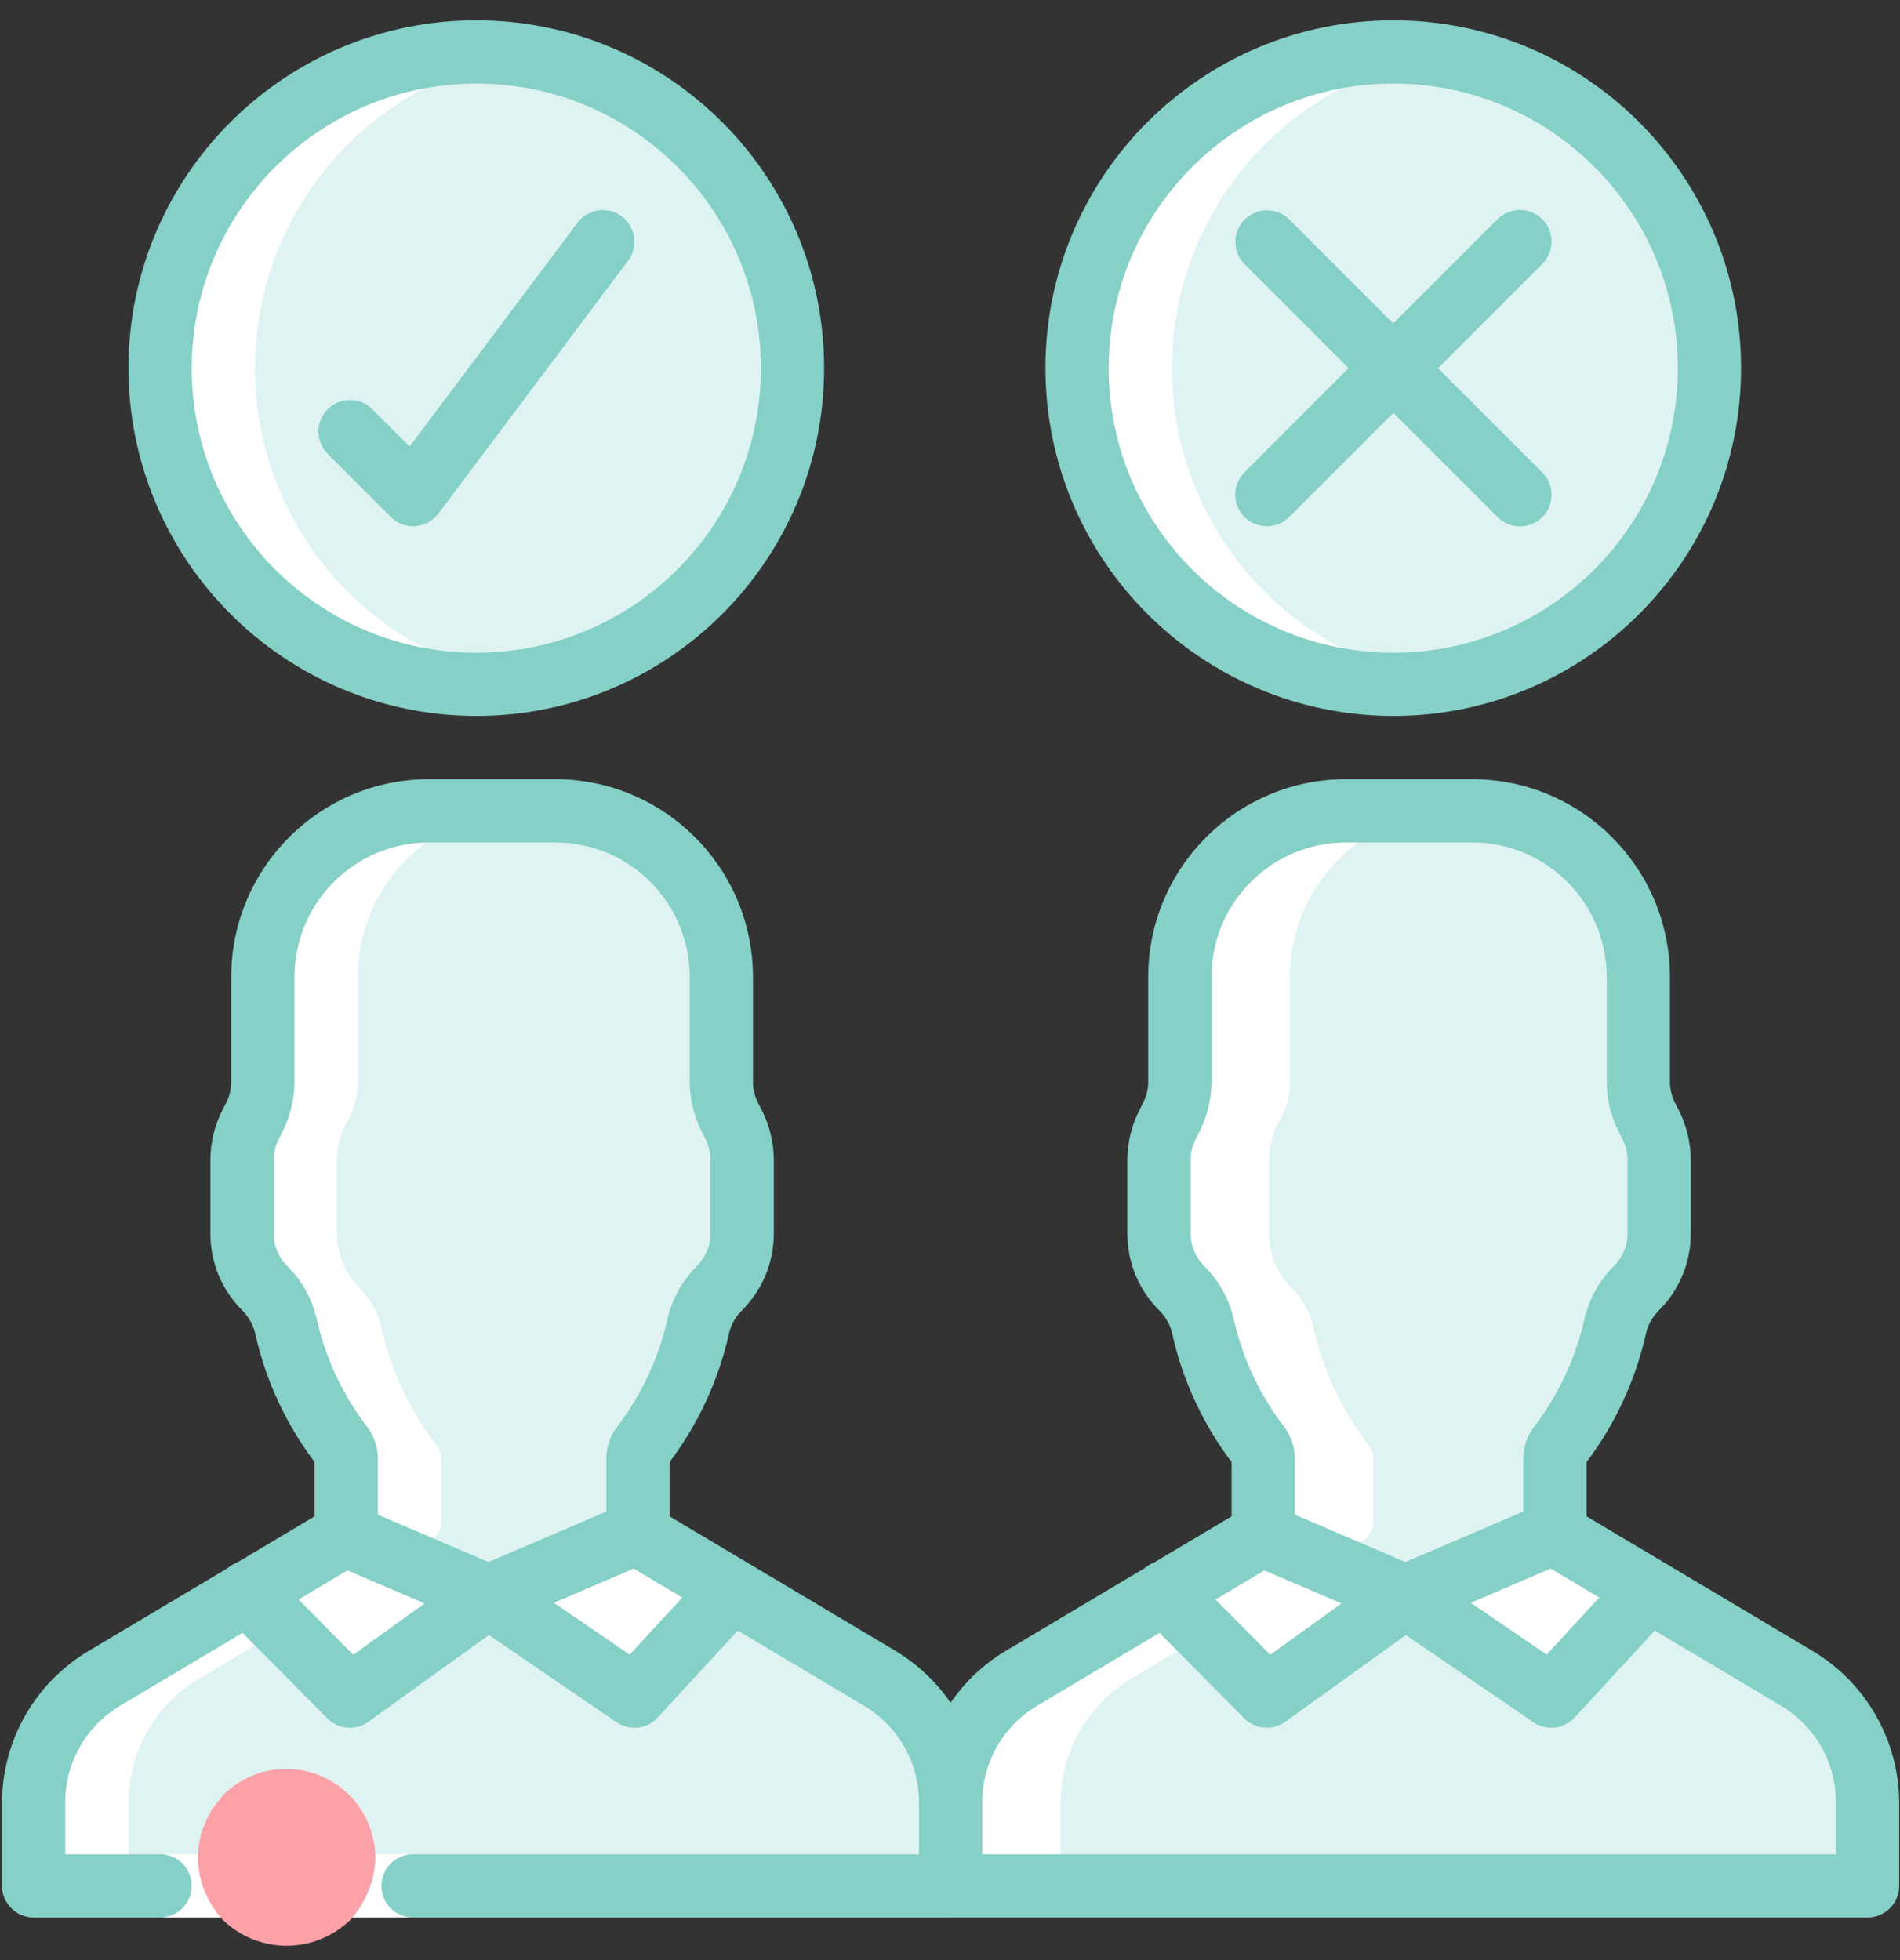 <?xml version="1.0" encoding="iso-8859-1"?>
<!-- Generator: Adobe Illustrator 18.0.0, SVG Export Plug-In . SVG Version: 6.00 Build 0)  --><svg width="63" height="65" viewBox="0 0 63 65" fill="none" xmlns="http://www.w3.org/2000/svg">
    <rect x="0" y="0" width="63" height="65" fill="#333333" stroke="none"/>
    <path d="M30.405 32.88V35.647H0V32.88C0.002 31.191 0.895 29.629 2.349 28.77L5.116 27.113L7.098 25.939L10.023 24.188C10.121 24.14 10.202 24.063 10.254 23.968C10.334 23.863 10.374 23.733 10.369 23.601V21.472C10.367 21.328 10.319 21.189 10.233 21.074C9.35 19.919 8.721 18.589 8.388 17.174C8.288 16.669 8.039 16.205 7.675 15.842V15.832C7.185 15.355 6.909 14.701 6.909 14.018V11.575C6.91 11.175 7.003 10.78 7.182 10.422L7.329 10.139C7.509 9.781 7.602 9.386 7.601 8.985V5.483C7.607 4.024 8.192 2.626 9.228 1.597C10.264 0.569 11.667 -0.006 13.127 4.31146e-05H17.279C18.738 -0.006 20.141 0.569 21.177 1.597C22.213 2.626 22.799 4.024 22.804 5.483V8.985C22.803 9.386 22.897 9.781 23.077 10.139L23.223 10.422C23.402 10.78 23.495 11.175 23.496 11.575V14.018C23.496 14.701 23.22 15.355 22.731 15.832V15.842C22.366 16.205 22.118 16.669 22.018 17.174C21.685 18.589 21.056 19.919 20.172 21.074C20.086 21.189 20.038 21.328 20.036 21.472V23.601C20.035 23.782 20.107 23.956 20.235 24.083C20.28 24.124 20.329 24.159 20.382 24.188L23.14 25.834L28.057 28.769C29.51 29.629 30.402 31.191 30.405 32.88Z"
          transform="translate(1.115 26.885)" fill="#DFF4F2"/>
    <path d="M27.26 32.88V35.647H0V32.88C0.002 31.191 0.895 29.629 2.349 28.77L5.116 27.113L7.098 25.939L10.023 24.188C10.121 24.14 10.202 24.063 10.254 23.968C10.334 23.863 10.374 23.733 10.369 23.601V21.472C10.367 21.328 10.319 21.189 10.233 21.074C9.35 19.919 8.721 18.589 8.388 17.174C8.288 16.669 8.039 16.205 7.675 15.842V15.832C7.185 15.355 6.909 14.701 6.909 14.018V11.575C6.91 11.175 7.003 10.78 7.182 10.422L7.329 10.139C7.509 9.781 7.602 9.386 7.601 8.985V5.483C7.607 4.024 8.192 2.626 9.228 1.597C10.264 0.569 11.667 -0.006 13.127 4.31146e-05H14.133C15.593 -0.006 16.995 0.569 18.032 1.597C19.068 2.626 19.653 4.024 19.659 5.483V8.985C19.658 9.386 19.751 9.781 19.931 10.139L20.078 10.422C20.257 10.78 20.35 11.175 20.351 11.575V14.018C20.351 14.701 20.075 15.355 19.585 15.832V15.842C19.221 16.205 18.972 16.669 18.872 17.174C18.539 18.589 17.911 19.919 17.027 21.074C16.941 21.189 16.893 21.328 16.891 21.472V23.601C16.89 23.782 16.962 23.956 17.09 24.083C17.134 24.124 17.184 24.159 17.237 24.188L19.994 25.834L24.912 28.769C26.365 29.629 27.257 31.191 27.26 32.88Z"
          transform="translate(1.115 26.885)" fill="#DFF4F2"/>
    <path d="M30.405 7.046V9.813H0V7.046C0.002 5.357 0.895 3.795 2.349 2.936L5.116 1.279L7.098 0.105L9.174 2.202L10.485 3.523L13.546 1.321L15.077 0.22L17.991 2.202L19.921 3.523L22.038 1.216L23.087 0.084L23.139 0L28.056 2.936C29.51 3.795 30.402 5.357 30.405 7.046Z"
          transform="translate(1.115 52.719)" fill="#DFF4F2"/>
    <path d="M27.26 7.046V9.813H0V7.046C0.002 5.357 0.895 3.795 2.349 2.936L5.116 1.279L7.339 0.377L9.174 2.202L10.485 3.523L13.546 1.321L15.727 0.377L17.991 2.202L19.942 0.084L19.994 0L22.038 1.216L24.911 2.936C26.365 3.795 27.257 5.357 27.26 7.046Z"
          transform="translate(1.115 52.719)" fill="#DFF4F2"/>
    <path d="M7.979 2.086L3.387 5.389L0 1.971L2.925 0.22C3.023 0.173 3.104 0.096 3.156 0L3.187 0.021L7.979 2.086Z"
          transform="translate(8.213 50.853)" fill="white"/>
    <path d="M8.063 1.845L8.01 1.929L4.844 5.368L0 2.065L4.802 0L5.158 0.094C5.203 0.135 5.252 0.17 5.305 0.199L8.063 1.845Z"
          transform="translate(16.189 50.874)" fill="white"/>
    <path d="M0.021 0.021L0 0L0.021 0.021Z" transform="translate(8.191 52.803)" fill="#95A5A5"/>
    <path d="M30.405 32.88V35.647H0V32.88C0.002 31.191 0.895 29.629 2.349 28.77L5.116 27.113L7.098 25.939L10.023 24.188C10.121 24.14 10.202 24.063 10.254 23.968C10.334 23.863 10.375 23.733 10.369 23.601V21.472C10.367 21.328 10.319 21.189 10.233 21.074C9.35 19.919 8.721 18.589 8.388 17.174C8.288 16.669 8.039 16.205 7.675 15.842V15.832C7.185 15.355 6.909 14.701 6.909 14.018V11.575C6.91 11.175 7.003 10.78 7.182 10.422L7.329 10.139C7.509 9.781 7.602 9.386 7.601 8.985V5.483C7.607 4.024 8.192 2.626 9.228 1.597C10.264 0.569 11.667 -0.006 13.127 4.31146e-05H17.279C18.738 -0.006 20.141 0.569 21.177 1.597C22.213 2.626 22.799 4.024 22.804 5.483V8.985C22.803 9.386 22.897 9.781 23.077 10.139L23.223 10.422C23.402 10.78 23.495 11.175 23.496 11.575V14.018C23.496 14.701 23.22 15.355 22.731 15.832V15.842C22.366 16.205 22.118 16.669 22.018 17.174C21.685 18.589 21.056 19.919 20.172 21.074C20.086 21.189 20.038 21.328 20.036 21.472V23.601C20.035 23.782 20.107 23.956 20.235 24.083C20.28 24.124 20.329 24.159 20.382 24.188L23.14 25.834L28.057 28.769C29.51 29.629 30.402 31.191 30.405 32.88Z"
          transform="translate(31.52 26.885)" fill="#DFF4F2"/>
    <path d="M27.26 32.88V35.647H0V32.88C0.002 31.191 0.895 29.629 2.349 28.77L5.116 27.113L7.098 25.939L10.023 24.188C10.121 24.14 10.202 24.063 10.254 23.968C10.334 23.863 10.375 23.733 10.369 23.601V21.472C10.367 21.328 10.319 21.189 10.233 21.074C9.35 19.919 8.721 18.589 8.388 17.174C8.288 16.669 8.039 16.205 7.675 15.842V15.832C7.185 15.355 6.909 14.701 6.909 14.018V11.575C6.91 11.175 7.003 10.78 7.182 10.422L7.329 10.139C7.509 9.781 7.602 9.386 7.601 8.985V5.483C7.607 4.024 8.192 2.626 9.228 1.597C10.264 0.569 11.667 -0.006 13.127 4.31146e-05H14.133C15.593 -0.006 16.995 0.569 18.032 1.597C19.068 2.626 19.653 4.024 19.659 5.483V8.985C19.658 9.386 19.751 9.781 19.931 10.139L20.078 10.422C20.257 10.78 20.35 11.175 20.351 11.575V14.018C20.351 14.701 20.075 15.355 19.585 15.832V15.842C19.221 16.205 18.972 16.669 18.872 17.174C18.539 18.589 17.911 19.919 17.027 21.074C16.941 21.189 16.893 21.328 16.891 21.472V23.601C16.89 23.782 16.962 23.956 17.09 24.083C17.134 24.124 17.184 24.159 17.237 24.188L19.994 25.834L24.912 28.769C26.364 29.629 27.257 31.191 27.26 32.88Z"
          transform="translate(31.52 26.885)" fill="#DFF4F2"/>
    <path d="M30.405 7.046V9.813H0V7.046C0.002 5.357 0.895 3.795 2.349 2.936L5.116 1.279L7.098 0.105L9.174 2.202L10.485 3.523L13.546 1.321L15.077 0.22L17.991 2.202L19.921 3.523L22.038 1.216L23.087 0.084L23.139 0L28.056 2.936C29.51 3.795 30.402 5.357 30.405 7.046Z"
          transform="translate(31.52 52.719)" fill="#DFF4F2"/>
    <path d="M27.26 7.046V9.814H0V7.046C0.002 5.357 0.895 3.795 2.349 2.936L5.116 1.279L7.339 0.377L9.174 2.202L10.485 3.523L13.546 1.321L15.727 0.377L17.991 2.202L19.942 0.084L19.994 0L22.038 1.216L24.911 2.936C26.364 3.795 27.257 5.357 27.26 7.046Z"
          transform="translate(31.52 52.719)" fill="#DFF4F2"/>
    <path d="M7.979 2.086L3.387 5.389L0 1.971L2.925 0.22C3.023 0.173 3.104 0.096 3.156 0L3.187 0.021L7.979 2.086Z"
          transform="translate(38.619 50.853)" fill="white"/>
    <path d="M8.063 1.845L8.01 1.929L4.844 5.368L0 2.065L4.802 0L5.158 0.094C5.203 0.135 5.252 0.17 5.305 0.199L8.063 1.845Z"
          transform="translate(46.598 50.874)" fill="white"/>
    <path d="M0.021 0.021L0 0L0.021 0.021Z" transform="translate(38.598 52.803)" fill="#95A5A5"/>
    <path d="M20.969 10.484C20.967 16.274 16.274 20.967 10.484 20.969C9.964 20.97 9.445 20.927 8.933 20.843C8.922 20.854 8.912 20.854 8.891 20.843C3.776 20.058 0 15.659 0 10.484C0 5.31 3.776 0.91 8.891 0.126C8.912 0.115 8.922 0.115 8.933 0.126C9.446 0.041 9.965 -0.001 10.484 6.63905e-06C16.274 0.002 20.967 4.695 20.969 10.484Z"
          transform="translate(5.309 1.723)" fill="#DFF4F2"/>
    <path d="M17.823 10.366C17.821 15.54 14.046 19.938 8.933 20.725C8.922 20.735 8.912 20.735 8.891 20.725C3.776 19.94 0 15.541 0 10.366C0 5.192 3.776 0.792 8.891 0.008C8.912 -0.003 8.922 -0.003 8.933 0.008C14.046 0.795 17.821 5.193 17.823 10.366Z"
          transform="translate(5.309 1.841)" fill="#DFF4F2"/>
    <path d="M20.969 10.484C20.967 16.274 16.274 20.967 10.484 20.969C9.964 20.97 9.445 20.927 8.933 20.843C8.922 20.854 8.912 20.854 8.891 20.843C3.776 20.058 0 15.659 0 10.484C0 5.31 3.776 0.91 8.891 0.126C8.912 0.115 8.922 0.115 8.933 0.126C9.446 0.041 9.965 -0.001 10.484 6.63905e-06C16.274 0.002 20.967 4.695 20.969 10.484Z"
          transform="translate(35.715 1.723)" fill="#DFF4F2"/>
    <path d="M17.823 10.366C17.821 15.54 14.046 19.938 8.933 20.725C8.922 20.735 8.912 20.735 8.891 20.725C3.776 19.94 0 15.541 0 10.366C0 5.192 3.776 0.792 8.891 0.008C8.912 -0.003 8.922 -0.003 8.933 0.008C14.046 0.795 17.821 5.193 17.823 10.366Z"
          transform="translate(35.713 1.841)" fill="#DFF4F2"/>
    <path d="M12.031 0.127C11.519 0.046 11.002 0.004 10.484 6.63904e-06C9.964 -0.001 9.445 0.041 8.933 0.126C8.922 0.115 8.912 0.115 8.891 0.126C3.776 0.91 0 5.31 0 10.484C0 15.659 3.776 20.059 8.891 20.843C8.912 20.854 8.922 20.854 8.933 20.843C9.446 20.927 9.965 20.97 10.484 20.969C11.002 20.965 11.519 20.922 12.031 20.842C6.919 20.055 3.145 15.657 3.145 10.484C3.145 5.312 6.919 0.913 12.031 0.127Z"
          transform="translate(5.309 1.723)" fill="white"/>
    <path d="M3.145 32.88C3.148 31.191 4.041 29.629 5.494 28.77L8.262 27.113L10.243 25.939L13.169 24.188C13.267 24.14 13.347 24.063 13.399 23.968C13.479 23.863 13.52 23.733 13.515 23.601V21.472C13.513 21.328 13.465 21.189 13.378 21.074C12.495 19.919 11.866 18.59 11.533 17.174C11.433 16.669 11.185 16.205 10.82 15.842V15.832C10.331 15.355 10.055 14.701 10.055 14.018V11.575C10.055 11.175 10.149 10.78 10.327 10.422L10.474 10.139C10.654 9.781 10.747 9.386 10.747 8.985V5.484C10.752 4.024 11.337 2.626 12.374 1.597C13.41 0.569 14.812 -0.006 16.272 4.31054e-05H13.127C11.667 -0.006 10.264 0.569 9.228 1.597C8.192 2.626 7.607 4.024 7.601 5.483V8.985C7.602 9.386 7.509 9.781 7.329 10.139L7.182 10.422C7.003 10.78 6.91 11.175 6.909 11.575V14.018C6.909 14.701 7.185 15.355 7.675 15.832V15.842C8.039 16.205 8.288 16.669 8.388 17.174C8.721 18.589 9.349 19.919 10.233 21.074C10.319 21.189 10.367 21.328 10.369 21.472V23.601C10.375 23.733 10.334 23.862 10.254 23.968C10.202 24.063 10.121 24.14 10.023 24.188L7.098 25.939L5.116 27.113L2.349 28.77C0.895 29.629 0.003 31.191 0 32.88V35.647H3.145V32.88H3.145Z"
          transform="translate(1.115 26.885)" fill="white"/>
    <path d="M3.145 32.88C3.148 31.191 4.04 29.629 5.494 28.77L8.262 27.113L10.243 25.939L13.168 24.188C13.267 24.14 13.347 24.063 13.399 23.968C13.479 23.863 13.52 23.733 13.514 23.601V21.472C13.513 21.328 13.465 21.189 13.378 21.074C12.495 19.919 11.866 18.59 11.533 17.174C11.433 16.669 11.185 16.205 10.82 15.842V15.832C10.331 15.355 10.054 14.701 10.055 14.018V11.575C10.055 11.175 10.149 10.78 10.327 10.422L10.474 10.139C10.654 9.781 10.747 9.386 10.747 8.985V5.484C10.752 4.024 11.337 2.626 12.373 1.597C13.41 0.569 14.812 -0.006 16.272 4.31054e-05H13.127C11.667 -0.006 10.264 0.569 9.228 1.597C8.192 2.626 7.607 4.024 7.601 5.483V8.985C7.602 9.386 7.509 9.781 7.329 10.139L7.182 10.422C7.003 10.78 6.91 11.175 6.909 11.575V14.018C6.909 14.701 7.185 15.355 7.675 15.832V15.842C8.039 16.205 8.288 16.669 8.388 17.174C8.721 18.589 9.349 19.919 10.233 21.074C10.319 21.189 10.367 21.328 10.369 21.472V23.601C10.375 23.733 10.334 23.862 10.254 23.968C10.202 24.063 10.121 24.14 10.023 24.188L7.098 25.939L5.116 27.113L2.349 28.77C0.895 29.629 0.003 31.191 0 32.88V35.647H3.145V32.88Z"
          transform="translate(32.023 26.885)" fill="white"/>
    <path d="M12.031 0.127C11.519 0.046 11.002 0.004 10.484 6.63904e-06C9.964 -0.001 9.445 0.041 8.933 0.126C8.922 0.115 8.912 0.115 8.891 0.126C3.776 0.91 0 5.31 0 10.484C0 15.659 3.776 20.059 8.891 20.843C8.912 20.854 8.922 20.854 8.933 20.843C9.446 20.927 9.965 20.97 10.484 20.969C11.002 20.965 11.519 20.922 12.031 20.842C6.919 20.055 3.145 15.657 3.145 10.484C3.145 5.312 6.919 0.913 12.031 0.127Z"
          transform="translate(35.713 1.723)" fill="white"/>
    <path d="M0 0H13.63H30.405V2.097H13.63H0V0Z" transform="translate(1.115 61.484)" fill="white"/>
    <path d="M5.03 5.03C5.295 4.749 5.505 4.42 5.647 4.06C5.798 3.706 5.878 3.326 5.883 2.942C5.878 1.752 5.16 0.682 4.062 0.226C2.964 -0.23 1.699 0.017 0.853 0.853L0.5 1.294C0.388 1.458 0.299 1.636 0.234 1.824C0.149 1.991 0.09 2.169 0.059 2.354C0.026 2.548 0.006 2.744 0 2.942C0.011 3.72 0.315 4.466 0.853 5.03C2.024 6.14 3.858 6.14 5.03 5.03Z"
          transform="translate(6.562 58.655)" fill="#FCA1A8"/>
    <path d="M60.045 28.912L52.541 24.443V22.643C53.483 21.394 54.15 19.96 54.499 18.434C54.557 18.137 54.7 17.863 54.91 17.645L54.926 17.629C55.613 16.952 55.999 16.027 55.997 15.062V12.626C55.995 12.061 55.863 11.505 55.611 11.001L55.468 10.719C55.362 10.507 55.306 10.274 55.306 10.037V6.533C55.289 2.915 52.348 -0.008 48.729 1.6329e-05H44.583C40.964 -0.008 38.022 2.915 38.006 6.533V10.037C38.006 10.274 37.95 10.507 37.843 10.719L37.701 11.001C37.448 11.505 37.316 12.061 37.315 12.626V15.062C37.312 16.027 37.698 16.952 38.386 17.629L38.401 17.644C38.612 17.863 38.755 18.137 38.813 18.436C39.161 19.961 39.828 21.395 40.771 22.644V24.443L38.179 25.987C38.068 26.029 37.966 26.09 37.876 26.167L33.266 28.913C32.546 29.347 31.928 29.931 31.453 30.625C30.979 29.931 30.36 29.347 29.64 28.912L22.136 24.443V22.643C23.078 21.394 23.745 19.96 24.094 18.434C24.152 18.137 24.295 17.863 24.505 17.645L24.521 17.629C25.208 16.952 25.594 16.027 25.592 15.062V12.626C25.59 12.061 25.458 11.505 25.206 11.001L25.063 10.719C24.957 10.507 24.901 10.274 24.901 10.037V6.533C24.884 2.914 21.943 -0.008 18.324 1.6329e-05H14.178C10.559 -0.008 7.617 2.915 7.601 6.533V10.037C7.601 10.274 7.545 10.507 7.438 10.719L7.296 11.001C7.043 11.505 6.911 12.061 6.91 12.625V15.062C6.907 16.027 7.293 16.952 7.981 17.629L7.996 17.644C8.207 17.863 8.35 18.137 8.408 18.435C8.756 19.96 9.423 21.395 10.366 22.643V24.443L7.774 25.987C7.663 26.029 7.561 26.09 7.471 26.167L2.861 28.913C1.095 29.968 0.01 31.869 1.02392e-07 33.926V36.696C-0 36.974 0.11 37.24 0.307 37.437C0.504 37.634 0.77 37.744 1.049 37.744H5.242C5.821 37.744 6.291 37.275 6.291 36.696C6.291 36.117 5.821 35.647 5.242 35.647H2.097V33.926C2.095 32.605 2.795 31.382 3.935 30.714L7.975 28.307L10.789 31.143C11.152 31.509 11.727 31.557 12.145 31.257L16.145 28.379L20.377 31.271C20.807 31.564 21.387 31.498 21.74 31.116L24.398 28.231L28.566 30.714C29.707 31.381 30.407 32.605 30.405 33.926V35.647H13.63C13.051 35.647 12.581 36.117 12.581 36.696C12.581 37.275 13.051 37.744 13.63 37.744H61.858C62.136 37.744 62.403 37.634 62.6 37.437C62.796 37.241 62.907 36.974 62.907 36.696V33.926C62.896 31.869 61.811 29.967 60.045 28.912ZM9.46 16.142L9.444 16.127C9.163 15.844 9.006 15.461 9.007 15.062V12.625C9.008 12.389 9.063 12.155 9.17 11.944L9.312 11.661C9.565 11.157 9.697 10.601 9.698 10.037V6.533C9.713 4.072 11.717 2.088 14.178 2.097H18.324C20.785 2.088 22.789 4.072 22.804 6.533V10.037C22.805 10.601 22.937 11.157 23.19 11.662L23.332 11.944C23.439 12.155 23.494 12.389 23.495 12.626V15.062C23.496 15.461 23.338 15.844 23.058 16.127L23.042 16.142C22.53 16.653 22.181 17.305 22.04 18.015C21.736 19.287 21.165 20.48 20.365 21.514C20.154 21.807 20.041 22.158 20.039 22.519V24.283L16.13 25.958L12.463 24.387V22.519C12.461 22.154 12.344 21.798 12.128 21.503C11.332 20.471 10.764 19.283 10.462 18.016C10.321 17.305 9.972 16.653 9.46 16.142ZM11.648 29.032L9.832 27.201L11.454 26.235L14.011 27.331L11.648 29.032ZM20.812 29.028L18.298 27.31L20.946 26.175L22.557 27.135L20.812 29.028ZM52.962 27.135L51.217 29.028L48.703 27.31L51.351 26.175L52.962 27.135ZM41.859 26.235L44.416 27.331L42.053 29.032L40.237 27.201L41.859 26.235ZM39.864 16.142L39.849 16.127C39.568 15.844 39.411 15.461 39.412 15.062V12.625C39.413 12.389 39.468 12.155 39.575 11.944L39.717 11.661C39.97 11.157 40.102 10.601 40.103 10.037V6.533C40.118 4.072 42.122 2.088 44.583 2.097H48.729C51.19 2.088 53.194 4.072 53.209 6.533V10.037C53.21 10.601 53.342 11.157 53.595 11.662L53.737 11.944C53.844 12.155 53.899 12.389 53.9 12.626V15.062C53.901 15.461 53.743 15.844 53.463 16.127L53.447 16.142C52.935 16.653 52.586 17.305 52.445 18.015C52.141 19.287 51.57 20.48 50.77 21.514C50.559 21.807 50.445 22.158 50.444 22.519V24.283L46.535 25.958L42.867 24.387V22.519C42.866 22.154 42.749 21.798 42.533 21.503C41.737 20.471 41.169 19.283 40.867 18.016C40.726 17.305 40.377 16.653 39.864 16.142ZM60.81 35.647H32.502V33.926C32.5 32.605 33.2 31.382 34.34 30.714L38.38 28.307L41.193 31.143C41.556 31.509 42.132 31.557 42.55 31.256L46.55 28.379L50.782 31.271C51.212 31.564 51.792 31.498 52.145 31.115L54.803 28.231L58.971 30.713C60.111 31.381 60.812 32.604 60.81 33.926V35.647Z"
          transform="translate(0.066 25.837)" fill="#85D0C7"/>
    <path d="M11.533 23.066C17.902 23.066 23.066 17.902 23.066 11.533C23.066 5.163 17.902 0 11.533 0C5.164 0 0 5.164 0 11.533C0.007 17.899 5.166 23.059 11.533 23.066ZM11.533 2.097C16.744 2.097 20.969 6.322 20.969 11.533C20.969 16.744 16.744 20.969 11.533 20.969C6.322 20.969 2.097 16.744 2.097 11.533C2.103 6.324 6.324 2.103 11.533 2.097Z"
          transform="translate(4.26 0.674)" fill="#85D0C7"/>
    <path d="M2.397 10.177C2.594 10.374 2.86 10.485 3.138 10.485C3.163 10.485 3.188 10.483 3.213 10.482C3.516 10.46 3.795 10.308 3.977 10.065L10.268 1.678C10.492 1.378 10.54 0.981 10.393 0.637C10.246 0.292 9.927 0.052 9.555 0.008C9.183 -0.037 8.815 0.12 8.591 0.419L3.025 7.84L1.783 6.598C1.372 6.195 0.714 6.198 0.307 6.605C-0.1 7.011 -0.103 7.67 0.3 8.08L2.397 10.177Z"
          transform="translate(10.559 6.965)" fill="#85D0C7"/>
    <path d="M11.533 23.066C17.902 23.066 23.066 17.902 23.066 11.533C23.066 5.163 17.902 0 11.533 0C5.164 0 0 5.164 0 11.533C0.007 17.899 5.166 23.059 11.533 23.066ZM11.533 2.097C16.744 2.097 20.969 6.322 20.969 11.533C20.969 16.744 16.744 20.969 11.533 20.969C6.322 20.969 2.097 16.744 2.097 11.533C2.103 6.324 6.324 2.103 11.533 2.097Z"
          transform="translate(34.664 0.674)" fill="#85D0C7"/>
    <path d="M0.307 10.182C0.504 10.378 0.77 10.489 1.048 10.489C1.326 10.489 1.593 10.378 1.79 10.182L5.242 6.729L8.695 10.182C8.959 10.449 9.346 10.555 9.71 10.458C10.073 10.362 10.357 10.078 10.454 9.714C10.55 9.351 10.445 8.964 10.177 8.699L6.725 5.247L10.177 1.794C10.445 1.53 10.55 1.143 10.454 0.779C10.357 0.416 10.073 0.132 9.71 0.035C9.346 -0.061 8.959 0.044 8.695 0.312L5.242 3.764L1.79 0.312C1.379 -0.091 0.721 -0.088 0.314 0.318C-0.093 0.725 -0.096 1.384 0.307 1.794L3.76 5.247L0.307 8.699C0.111 8.896 0 9.162 0 9.44C0 9.719 0.111 9.985 0.307 10.182Z"
          transform="translate(40.957 6.961)" fill="#85D0C7"/>
</svg>
